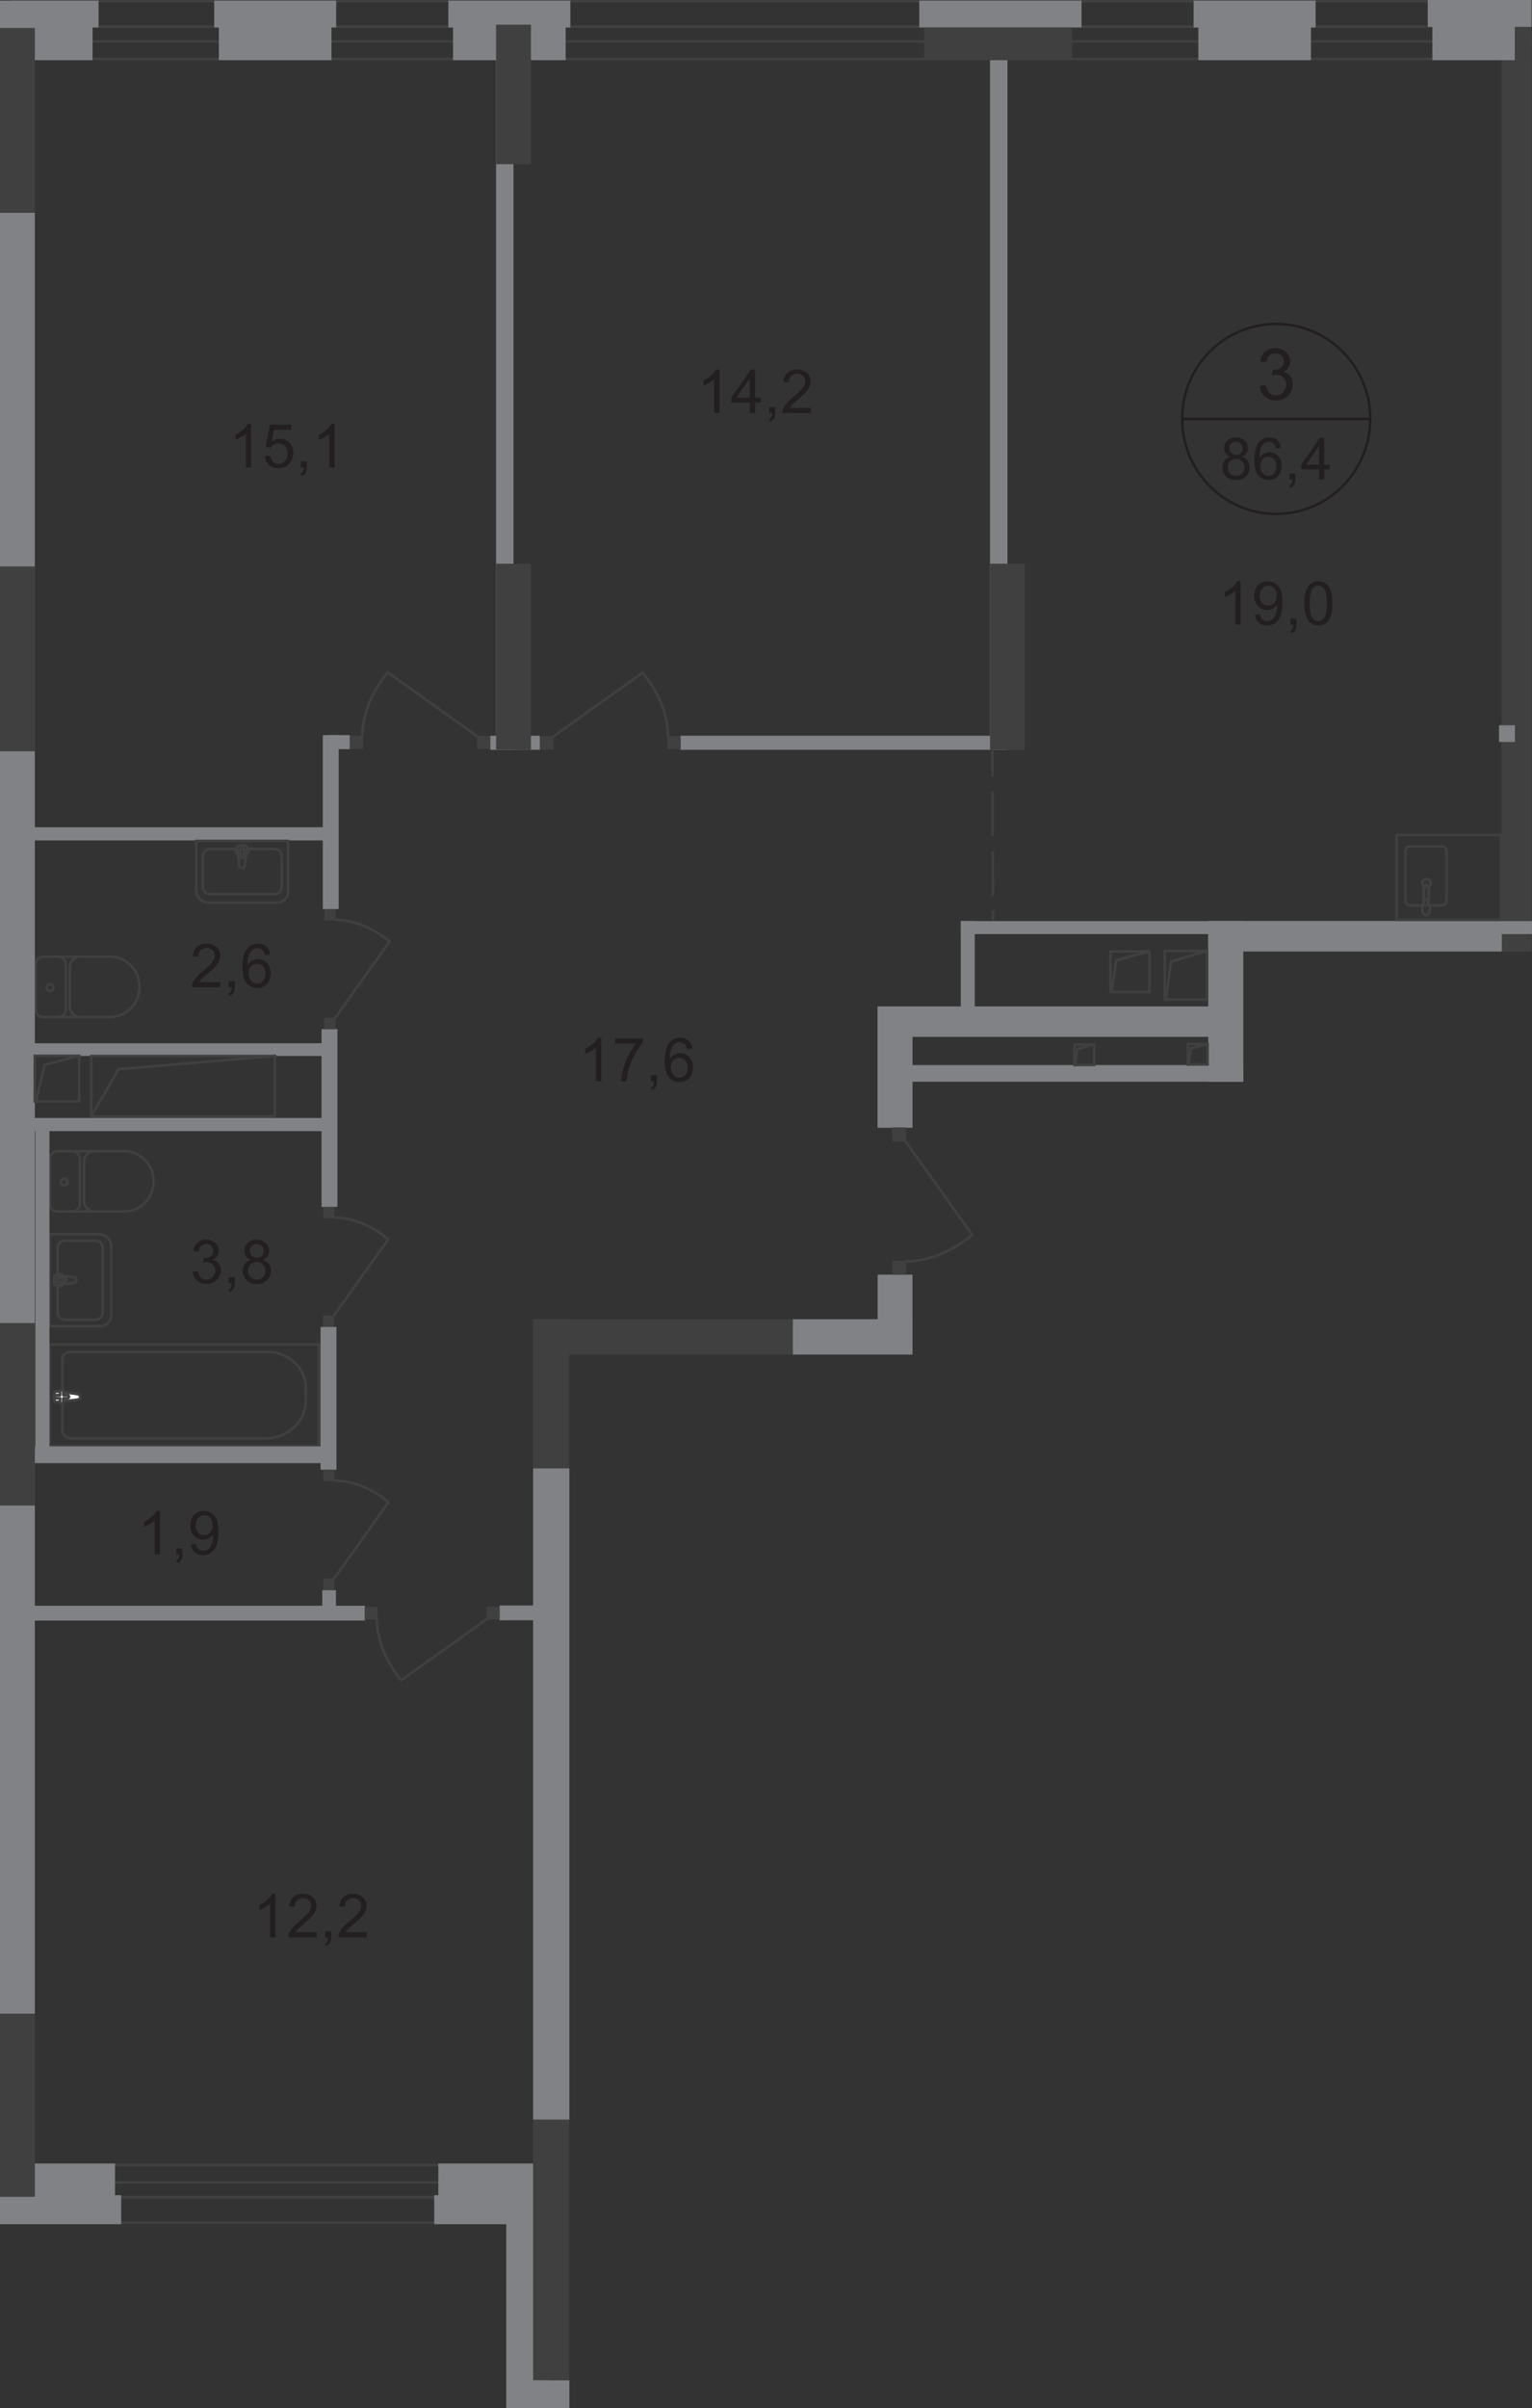 <?xml version="1.0" encoding="UTF-8"?>
<svg id="_Слой_2" data-name="Слой 2" xmlns="http://www.w3.org/2000/svg" viewBox="0 0 206.08 323.66">
  <rect x="0" y="0" width="206.08" height="323.66" fill="#333333" stroke="none"/>
  <g id="_Слой_1-2" data-name="Слой 1">
    <g id="Kvartira_86_4" data-name="Kvartira 86,4">
      <path d="m204.9,8.09H1.45V0h203.37v.34S1.79.34,1.79.34v7.41h203.11" fill="#404041" fill-rule="evenodd" stroke-width="0"/>
      <path d="m1.45,5.75h203.45v-2.34H1.45v2.34h0Zm.34-.34h202.77v-1.66H1.79v1.66h0Z" fill="#404041" fill-rule="evenodd" stroke-width="0"/>
      <path d="m73.25,291.14H2.52v7.41h70.72v-7.41Zm-71.06-.34h71.4v8.09H2.18v-8.09Z" fill="#404041" fill-rule="evenodd" stroke-width="0"/>
      <path d="m73.25,291.14H2.52v4h70.72v-4Zm-71.06-.34h71.4v4.68H2.18v-4.68Z" fill="#404041" fill-rule="evenodd" stroke-width="0"/>
      <path d="m73.25,293.48H2.52v1.66h70.72v-1.66Zm-71.06-.34h71.4v2.34H2.18v-2.34Z" fill="#404041" fill-rule="evenodd" stroke-width="0"/>
      <rect y="97.16" width="1.75" height="45.98" fill="#808285" stroke-width="0"/>
      <rect x="1.75" y="140.21" width="42.09" height="1.71" fill="#808285" stroke-width="0"/>
      <rect x="203.78" y="3.53" width="2.25" height="4.61" fill="#404041" stroke-width="0"/>
      <rect x="201.97" y="5.9" width="4.06" height="122.01" fill="#404041" stroke-width="0"/>
      <rect x="162.53" y="123.79" width="4.71" height="21.59" fill="#808285" stroke-width="0"/>
      <rect x="201.64" y="97.47" width="2.14" height="2.25" fill="#808285" stroke-width="0"/>
      <rect x="162.53" y="123.79" width="39.49" height="4.09" fill="#808285" stroke-width="0"/>
      <rect x="122.56" y="135.26" width="42.07" height="4.09" fill="#808285" stroke-width="0"/>
      <rect x="118.04" y="135.26" width="4.71" height="16.31" fill="#808285" stroke-width="0"/>
      <rect x="121.56" y="143.14" width="45.69" height="2.24" fill="#808285" stroke-width="0"/>
      <rect x="129.24" y="123.79" width="76.83" height="1.75" fill="#808285" stroke-width="0"/>
      <rect x="129.24" y="123.79" width="1.88" height="12.96" fill="#808285" stroke-width="0"/>
      <rect x="156.67" y="127.81" width="5.7" height="6.52" fill="none" stroke="#404041" stroke-linecap="square" stroke-miterlimit="10" stroke-width=".34"/>
      <polyline points="156.82 134.35 157.52 129.23 162.15 127.87" fill="none" stroke="#404041" stroke-linecap="square" stroke-miterlimit="10" stroke-width=".34"/>
      <rect x="149.38" y="127.87" width="5.25" height="5.46" fill="none" stroke="#404041" stroke-linecap="square" stroke-miterlimit="10" stroke-width=".34"/>
      <polyline points="149.52 133.34 150.16 129.06 154.43 127.91" fill="none" stroke="#404041" stroke-linecap="square" stroke-miterlimit="10" stroke-width=".34"/>
      <rect x="144.54" y="140.38" width="2.65" height="2.75" fill="none" stroke="#404041" stroke-linecap="square" stroke-miterlimit="10" stroke-width=".34"/>
      <polyline points="144.61 143.14 144.93 140.98 147.08 140.4" fill="none" stroke="#404041" stroke-linecap="square" stroke-miterlimit="10" stroke-width=".34"/>
      <rect x="159.79" y="140.31" width="2.65" height="2.75" fill="none" stroke="#404041" stroke-linecap="square" stroke-miterlimit="10" stroke-width=".34"/>
      <polyline points="159.86 143.07 160.19 140.91 162.34 140.33" fill="none" stroke="#404041" stroke-linecap="square" stroke-miterlimit="10" stroke-width=".34"/>
      <path d="m192.48,118.72c0,.32-.26.59-.58.59s-.58-.26-.58-.59.26-.58.58-.58.58.26.58.58Z" fill="none" stroke="#404041" stroke-miterlimit="22.93" stroke-width=".34"/>
      <rect x="187.85" y="112.23" width="14.05" height="11.39" fill="none" stroke="#404041" stroke-linecap="round" stroke-linejoin="round" stroke-width=".34"/>
      <path d="m191.49,119.29v2.04c0,.19.16.35.35.35s.35-.16.35-.35v-2.04c0-.19-.16-.35-.35-.35s-.35.16-.35.35Z" fill="none" stroke="#404041" stroke-miterlimit="22.93" stroke-width=".34"/>
      <path d="m191.32,121.68h-1.76c-.28,0-.5-.33-.5-.73v-6.47c0-.4.23-.73.5-.73h4.53c.28,0,.5.33.5.73v6.47c0,.4-.22.73-.5.73h-1.83" fill="none" stroke="#404041" stroke-linecap="round" stroke-linejoin="round" stroke-width=".34"/>
      <path d="m191.37,121.75c.1-.29.17-.47.22-.6.03-.09.06-.16.08-.22,0-.01.02-.02.04-.03.02,0,.04-.01.06-.01h.14s.05,0,.06.01c.02,0,.03.02.04.03.02.06.04.13.08.22.04.13.11.31.21.6.07.2.09.44.03.67-.07.31-.25.54-.5.54-.25,0-.43-.23-.5-.53-.05-.23-.04-.47.04-.67h0Z" fill="none" stroke="#404041" stroke-miterlimit="22.93" stroke-width=".34"/>
      <rect x="106.63" y="177.3" width="16.12" height="4.75" fill="#808285" stroke-width="0"/>
      <rect x="118.06" y="171.31" width="4.68" height="8.18" fill="#808285" stroke-width="0"/>
      <rect x="71.71" y="177.3" width="34.91" height="4.75" fill="#404041" stroke-width="0"/>
      <rect x="71.71" y="177.3" width="4.88" height="4.75" fill="#404041" stroke-width="0"/>
      <rect x="120.04" y="169.43" width="1.85" height="1.89" fill="#404041" stroke-width="0"/>
      <rect x="120.01" y="151.52" width="1.85" height="1.89" fill="#404041" stroke-width="0"/>
      <path d="m130.81,165.95c-2.51,2.03-5.44,3.52-8.99,3.59" fill="none" stroke="#404041" stroke-miterlimit="22.93" stroke-width=".34"/>
      <line x1="121.62" y1="153.13" x2="130.84" y2="166.04" fill="none" stroke="#404041" stroke-miterlimit="22.93" stroke-width=".34"/>
      <rect x="6.64" y="180.69" width="36.26" height="13.64" fill="none" stroke="#404041" stroke-miterlimit="22.93" stroke-width=".34"/>
      <path d="m35.65,193.33H9.63c-.69,0-1.25-.52-1.25-1.16v-9.42c0-.58.51-1.06,1.14-1.06h26.42c2.87,0,5.21,2.18,5.21,4.84v1.68c0,2.82-2.48,5.12-5.5,5.12h0Z" fill="none" stroke="#404041" stroke-miterlimit="22.93" stroke-width=".34"/>
      <path d="m10.38,187.34l-2.74-.35c-.51-.07-.56,1.5,0,1.44l2.74-.3c.23-.02.42-.18.42-.39s-.19-.36-.42-.39Z" fill="#fff" stroke-width="0"/>
      <path d="m10.38,187.34l-2.74-.35c-.51-.07-.56,1.5,0,1.44l2.74-.3c.23-.02.42-.18.42-.39s-.19-.36-.42-.39Z" fill="none" stroke="#404041" stroke-miterlimit="22.93" stroke-width=".34"/>
      <path d="m10.38,187.34l-2.74-.35c-.51-.07-.56,1.5,0,1.44l2.74-.3c.23-.02.42-.18.42-.39s-.19-.36-.42-.39Z" fill="none" stroke="#404041" stroke-linecap="round" stroke-linejoin="round" stroke-width=".34"/>
      <path d="m8.31,186.81h0c-.12,0-.22.09-.22.21v.48h-.52c-.12,0-.22.09-.22.21s.1.21.22.21h.52v.48c0,.11.1.21.22.21s.22-.09.22-.21v-.48h.52c.12,0,.22-.09.22-.21s-.1-.21-.22-.21h-.52v-.48c0-.11-.1-.21-.22-.21Z" fill="#fff" stroke-width="0"/>
      <path d="m8.31,186.81h0c-.12,0-.22.09-.22.21v.48h-.52c-.12,0-.22.09-.22.21s.1.21.22.21h.52v.48c0,.11.1.21.22.21s.22-.09.22-.21v-.48h.52c.12,0,.22-.09.22-.21s-.1-.21-.22-.21h-.52v-.48c0-.11-.1-.21-.22-.21Z" fill="none" stroke="#404041" stroke-linecap="round" stroke-linejoin="round" stroke-width=".34"/>
      <path d="m8.31,186.81h0c-.12,0-.22.09-.22.21v.48h-.52c-.12,0-.22.09-.22.21s.1.21.22.21h.52v.48c0,.11.1.21.22.21s.22-.09.22-.21v-.48h.52c.12,0,.22-.09.22-.21s-.1-.21-.22-.21h-.52v-.48c0-.11-.1-.21-.22-.21Z" fill="none" stroke="#404041" stroke-linecap="round" stroke-linejoin="round" stroke-width=".34"/>
      <path d="m7.71,154.73c-.56,0-1.01.45-1.01,1.01" fill="none" stroke="#404041" stroke-linecap="round" stroke-linejoin="round" stroke-width=".34"/>
      <line x1="7.74" y1="154.72" x2="16.74" y2="154.72" fill="none" stroke="#404041" stroke-linecap="round" stroke-linejoin="round" stroke-width=".34"/>
      <path d="m16.72,162.82c2.18,0,3.95-1.81,3.95-4.05s-1.77-4.05-3.95-4.05" fill="none" stroke="#404041" stroke-linecap="round" stroke-linejoin="round" stroke-width=".34"/>
      <line x1="16.81" y1="162.82" x2="7.8" y2="162.82" fill="none" stroke="#404041" stroke-linecap="round" stroke-linejoin="round" stroke-width=".34"/>
      <path d="m6.7,161.81c0,.56.45,1.01,1.01,1.01" fill="none" stroke="#404041" stroke-linecap="round" stroke-linejoin="round" stroke-width=".34"/>
      <line x1="6.7" y1="161.9" x2="6.7" y2="155.83" fill="none" stroke="#404041" stroke-linecap="round" stroke-linejoin="round" stroke-width=".34"/>
      <path d="m8.17,158.87c0,.25.21.46.46.46s.46-.21.46-.46-.21-.46-.46-.46-.46.21-.46.46Z" fill="none" stroke="#404041" stroke-linecap="round" stroke-linejoin="round" stroke-width=".34"/>
      <path d="m9.73,162.82c.56,0,1.01-.45,1.01-1.01" fill="none" stroke="#404041" stroke-linecap="round" stroke-linejoin="round" stroke-width=".34"/>
      <line x1="10.75" y1="161.9" x2="10.75" y2="155.83" fill="none" stroke="#404041" stroke-linecap="round" stroke-linejoin="round" stroke-width=".34"/>
      <path d="m10.75,155.74c0-.56-.45-1.01-1.01-1.01" fill="none" stroke="#404041" stroke-linecap="round" stroke-linejoin="round" stroke-width=".34"/>
      <path d="m12.68,154.73c-.76,0-1.38.62-1.38,1.38" fill="none" stroke="#404041" stroke-linecap="round" stroke-linejoin="round" stroke-width=".34"/>
      <line x1="11.3" y1="156.2" x2="11.3" y2="161.53" fill="none" stroke="#404041" stroke-linecap="round" stroke-linejoin="round" stroke-width=".34"/>
      <path d="m11.3,161.44c0,.76.62,1.38,1.38,1.38" fill="none" stroke="#404041" stroke-linecap="round" stroke-linejoin="round" stroke-width=".34"/>
      <path d="m9.93,172.4l-2.37.34c-.44.06-.48-1.44,0-1.38l2.37.29c.2.02.36.17.36.38s-.16.35-.36.38h0Z" fill="none" stroke="#404041" stroke-linecap="round" stroke-linejoin="round" stroke-width=".34"/>
      <path d="m8.14,172.91h0c-.1,0-.19-.09-.19-.2v-.46h-.45c-.11,0-.19-.09-.19-.2s.09-.2.19-.2h.45v-.47c0-.11.09-.2.19-.2s.19.09.19.2v.47h.45c.1,0,.19.09.19.2s-.09.2-.19.2h-.45v.46c0,.11-.09.2-.19.2Z" fill="none" stroke="#404041" stroke-linecap="round" stroke-linejoin="round" stroke-width=".34"/>
      <path d="m6.65,178.23h6.81c.83,0,1.51-.68,1.51-1.51v-9.15c0-.94-.77-1.7-1.7-1.7h-6.62v12.37h0Z" fill="none" stroke="#404041" stroke-linecap="round" stroke-linejoin="round" stroke-width=".34"/>
      <path d="m7.75,172.88v3.51c0,.54.45.99.99.99h4.09c.54,0,.99-.45.99-.99v-8.66c0-.54-.45-.99-.99-.99h-4.09c-.54,0-.99.44-.99.99v3.58" fill="none" stroke="#404041" stroke-linecap="round" stroke-linejoin="round" stroke-width=".34"/>
      <rect x="43.47" y="162.17" width="1.51" height="1.54" fill="#404041" stroke-width="0"/>
      <rect x="43.44" y="176.8" width="1.51" height="1.54" fill="#404041" stroke-width="0"/>
      <path d="m52.26,166.56c-2.05-1.65-4.44-2.88-7.34-2.93" fill="none" stroke="#404041" stroke-miterlimit="22.93" stroke-width=".34"/>
      <line x1="44.76" y1="177.03" x2="52.28" y2="166.49" fill="none" stroke="#404041" stroke-miterlimit="22.93" stroke-width=".34"/>
      <rect x="4.45" y="194.39" width="39.54" height="2.25" fill="#808285" stroke-width="0"/>
      <rect x="4.76" y="151.24" width="1.89" height="43.69" fill="#808285" stroke-width="0"/>
      <rect x="3.9" y="150.25" width="40.29" height="1.77" fill="#808285" stroke-width="0"/>
      <rect x="43.25" y="138.31" width="2.14" height="23.89" fill="#808285" stroke-width="0"/>
      <rect x="43.12" y="178.34" width="2.14" height="19.19" fill="#808285" stroke-width="0"/>
      <rect x="43.64" y="122.17" width="1.51" height="1.54" fill="#404041" stroke-width="0"/>
      <rect x="43.62" y="136.8" width="1.51" height="1.54" fill="#404041" stroke-width="0"/>
      <path d="m52.43,126.55c-2.05-1.65-4.44-2.88-7.34-2.93" fill="none" stroke="#404041" stroke-miterlimit="22.93" stroke-width=".34"/>
      <line x1="44.94" y1="137.02" x2="52.46" y2="126.48" fill="none" stroke="#404041" stroke-miterlimit="22.93" stroke-width=".34"/>
      <rect x="43.42" y="98.8" width="2.14" height="23.37" fill="#808285" stroke-width="0"/>
      <rect x="4.35" y="111.18" width="40.29" height="1.77" fill="#808285" stroke-width="0"/>
      <rect x="43.49" y="197.52" width="1.51" height="1.54" fill="#404041" stroke-width="0"/>
      <rect x="43.47" y="212.15" width="1.51" height="1.54" fill="#404041" stroke-width="0"/>
      <path d="m52.28,201.9c-2.05-1.65-4.44-2.88-7.34-2.93" fill="none" stroke="#404041" stroke-miterlimit="22.93" stroke-width=".34"/>
      <line x1="44.79" y1="212.37" x2="52.31" y2="201.83" fill="none" stroke="#404041" stroke-miterlimit="22.93" stroke-width=".34"/>
      <rect x="4.11" y="215.81" width="44.98" height="1.99" fill="#808285" stroke-width="0"/>
      <path d="m5.81,128.59c-.56,0-1.01.45-1.01,1.01" fill="none" stroke="#404041" stroke-linecap="round" stroke-linejoin="round" stroke-width=".34"/>
      <line x1="5.83" y1="128.58" x2="14.84" y2="128.58" fill="none" stroke="#404041" stroke-linecap="round" stroke-linejoin="round" stroke-width=".34"/>
      <path d="m14.82,136.68c2.18,0,3.95-1.81,3.95-4.05s-1.77-4.05-3.95-4.05" fill="none" stroke="#404041" stroke-linecap="round" stroke-linejoin="round" stroke-width=".34"/>
      <line x1="14.91" y1="136.68" x2="5.9" y2="136.68" fill="none" stroke="#404041" stroke-linecap="round" stroke-linejoin="round" stroke-width=".34"/>
      <path d="m4.8,135.67c0,.56.45,1.01,1.01,1.01" fill="none" stroke="#404041" stroke-linecap="round" stroke-linejoin="round" stroke-width=".34"/>
      <line x1="4.8" y1="135.76" x2="4.8" y2="129.69" fill="none" stroke="#404041" stroke-linecap="round" stroke-linejoin="round" stroke-width=".34"/>
      <path d="m6.27,132.73c0,.25.21.46.46.46s.46-.21.46-.46-.21-.46-.46-.46-.46.21-.46.46Z" fill="none" stroke="#404041" stroke-linecap="round" stroke-linejoin="round" stroke-width=".34"/>
      <path d="m7.83,136.68c.56,0,1.01-.45,1.01-1.01" fill="none" stroke="#404041" stroke-linecap="round" stroke-linejoin="round" stroke-width=".34"/>
      <line x1="8.85" y1="135.76" x2="8.85" y2="129.69" fill="none" stroke="#404041" stroke-linecap="round" stroke-linejoin="round" stroke-width=".34"/>
      <path d="m8.85,129.6c0-.56-.45-1.01-1.01-1.01" fill="none" stroke="#404041" stroke-linecap="round" stroke-linejoin="round" stroke-width=".34"/>
      <path d="m10.78,128.59c-.76,0-1.38.62-1.38,1.38" fill="none" stroke="#404041" stroke-linecap="round" stroke-linejoin="round" stroke-width=".34"/>
      <line x1="9.4" y1="130.06" x2="9.4" y2="135.39" fill="none" stroke="#404041" stroke-linecap="round" stroke-linejoin="round" stroke-width=".34"/>
      <path d="m9.4,135.3c0,.76.62,1.38,1.38,1.38" fill="none" stroke="#404041" stroke-linecap="round" stroke-linejoin="round" stroke-width=".34"/>
      <path d="m32.92,116.29l.34-2.37c.06-.44-1.44-.48-1.38,0l.29,2.37c.02.2.17.36.38.36s.35-.16.38-.36h0Z" fill="none" stroke="#404041" stroke-linecap="round" stroke-linejoin="round" stroke-width=".34"/>
      <path d="m33.43,114.5h0c0-.1-.09-.19-.2-.19h-.46v-.45c0-.11-.09-.19-.2-.19s-.2.09-.2.19v.45h-.47c-.11,0-.2.09-.2.19s.09.19.2.19h.47v.45c0,.1.09.19.2.19s.2-.09.2-.19v-.45h.46c.11,0,.2-.09.2-.19Z" fill="none" stroke="#404041" stroke-linecap="round" stroke-linejoin="round" stroke-width=".34"/>
      <path d="m38.75,113.01v6.81c0,.83-.68,1.51-1.51,1.51h-9.15c-.94,0-1.7-.77-1.7-1.7v-6.62h12.37Z" fill="none" stroke="#404041" stroke-linecap="round" stroke-linejoin="round" stroke-width=".34"/>
      <path d="m33.4,114.11h3.51c.54,0,.99.45.99.99v4.09c0,.54-.45.99-.99.99h-8.66c-.54,0-.99-.45-.99-.99v-4.09c0-.54.44-.99.99-.99h3.58" fill="none" stroke="#404041" stroke-linecap="round" stroke-linejoin="round" stroke-width=".34"/>
      <rect x="67.2" y="215.77" width="4.76" height="1.99" fill="#808285" stroke-width="0"/>
      <rect x="49.06" y="215.96" width="1.73" height="1.7" fill="#404041" stroke-width="0"/>
      <rect x="65.48" y="215.94" width="1.73" height="1.7" fill="#404041" stroke-width="0"/>
      <path d="m53.98,225.84c-1.86-2.3-3.23-4.99-3.29-8.24" fill="none" stroke="#404041" stroke-miterlimit="22.93" stroke-width=".34"/>
      <line x1="65.74" y1="217.42" x2="53.9" y2="225.87" fill="none" stroke="#404041" stroke-miterlimit="22.93" stroke-width=".34"/>
      <rect x="43.35" y="213.72" width="1.84" height="2.82" fill="#808285" stroke-width="0"/>
      <rect x="66.73" y="6.38" width="2.34" height="94.39" fill="#808285" stroke-width="0"/>
      <rect x="133.18" y="5.75" width="2.34" height="95.03" fill="#808285" stroke-width="0"/>
      <rect x="133.18" y="75.76" width="4.69" height="25.01" fill="#404041" stroke-width="0"/>
      <rect x="91.5" y="98.88" width="41.67" height="1.89" fill="#808285" stroke-width="0"/>
      <rect x="89.76" y="98.94" width="1.81" height="1.77" fill="#404041" stroke-width="0"/>
      <rect x="72.61" y="98.96" width="1.81" height="1.77" fill="#404041" stroke-width="0"/>
      <path d="m86.43,90.4c1.94,2.4,3.37,5.21,3.44,8.61" fill="none" stroke="#404041" stroke-miterlimit="22.93" stroke-width=".34"/>
      <line x1="74.15" y1="99.19" x2="86.51" y2="90.37" fill="none" stroke="#404041" stroke-miterlimit="22.93" stroke-width=".34"/>
      <rect x="47.02" y="98.88" width="1.81" height="1.77" fill="#404041" stroke-width="0"/>
      <rect x="64.18" y="98.91" width="1.81" height="1.77" fill="#404041" stroke-width="0"/>
      <path d="m52.17,90.34c-1.94,2.4-3.37,5.21-3.44,8.61" fill="none" stroke="#404041" stroke-miterlimit="22.93" stroke-width=".34"/>
      <line x1="64.44" y1="99.14" x2="52.08" y2="90.31" fill="none" stroke="#404041" stroke-miterlimit="22.93" stroke-width=".34"/>
      <rect x="65.96" y="98.88" width="6.65" height="1.89" fill="#808285" stroke-width="0"/>
      <rect x="66.73" y="75.76" width="4.69" height="25.01" fill="#404041" stroke-width="0"/>
      <rect x="44.25" y="98.8" width="2.79" height="1.89" fill="#808285" stroke-width="0"/>
      <rect x="68.19" y="319.9" width="8.4" height="3.76" fill="#808285" stroke-width="0"/>
      <rect x="68.1" y="293.14" width="5.7" height="30.51" fill="#808285" stroke-width="0"/>
      <path d="m184.32,56.3c0,7.05-5.66,12.77-12.65,12.77s-12.65-5.71-12.65-12.77,5.66-12.76,12.65-12.76,12.65,5.71,12.65,12.76Z" fill="none" stroke="#231f20" stroke-miterlimit="10" stroke-width=".34"/>
      <line x1="158.91" y1="56.3" x2="184.43" y2="56.3" fill="none" stroke="#231f20" stroke-miterlimit="10" stroke-width=".34"/>
      <path d="m165.5,61.39c-.28-.1-.49-.25-.63-.45-.14-.19-.21-.43-.21-.7,0-.41.15-.75.44-1.03s.68-.42,1.16-.42.88.14,1.17.43c.3.28.44.63.44,1.04,0,.26-.07.49-.2.68-.14.19-.34.34-.62.45.34.11.6.29.78.54s.27.55.27.9c0,.48-.17.88-.5,1.21-.34.33-.78.49-1.33.49s-.99-.16-1.33-.49c-.34-.33-.5-.74-.5-1.23,0-.37.09-.67.27-.92.18-.25.44-.41.78-.5Zm-.36,1.42c0,.2.05.39.14.57s.23.33.41.43.38.15.59.15c.33,0,.6-.11.81-.32s.32-.48.32-.81-.11-.61-.33-.82c-.22-.22-.49-.33-.82-.33s-.59.11-.8.32c-.21.21-.32.48-.32.8h0Zm.22-2.59c0,.26.09.48.25.65.17.17.39.25.66.25s.48-.08.65-.25c.17-.17.25-.37.25-.61s-.09-.46-.26-.64c-.17-.17-.39-.26-.65-.26s-.48.08-.65.25c-.17.17-.26.37-.26.61h0Z" fill="#231f20" stroke-width="0"/>
      <path d="m172.31,60.19l-.68.05c-.06-.27-.15-.47-.26-.59-.18-.2-.41-.29-.68-.29-.22,0-.41.06-.57.18-.21.16-.38.39-.51.69-.12.3-.19.74-.19,1.3.16-.25.37-.44.6-.56.24-.12.49-.18.75-.18.46,0,.84.17,1.16.51.32.34.48.78.48,1.31,0,.35-.08.68-.23.98-.15.3-.36.53-.62.69-.26.16-.56.24-.9.24-.57,0-1.03-.21-1.39-.63-.36-.42-.54-1.12-.54-2.09,0-1.08.2-1.87.6-2.37.35-.43.81-.64,1.4-.64.44,0,.8.12,1.08.37.28.25.45.59.5,1.03h0Zm-2.79,2.42c0,.24.05.46.15.68.1.22.24.38.42.5.18.11.37.17.56.17.29,0,.54-.12.74-.35.21-.23.31-.55.31-.96s-.1-.69-.31-.92c-.2-.22-.46-.33-.77-.33s-.57.11-.79.33c-.21.22-.32.52-.32.88h0Z" fill="#231f20" stroke-width="0"/>
      <path d="m173.46,64.43v-.79h.78v.79c0,.29-.05.52-.15.7-.1.18-.26.31-.48.41l-.19-.29c.14-.06.25-.16.32-.28.07-.12.11-.3.11-.53h-.39,0Z" fill="#231f20" stroke-width="0"/>
      <path d="m177.44,64.43v-1.34h-2.41v-.63l2.54-3.64h.56v3.64h.75v.63h-.75v1.34h-.68Zm0-1.97v-2.53l-1.74,2.53h1.74Z" fill="#231f20" stroke-width="0"/>
      <path d="m169.44,51.88l.84-.11c.1.48.26.82.49,1.04.23.21.51.32.84.32.39,0,.73-.14,1-.41.27-.28.41-.62.41-1.02s-.13-.71-.38-.96-.57-.38-.96-.38c-.16,0-.36.03-.59.09l.09-.74c.06,0,.1,0,.13,0,.36,0,.68-.09.96-.28.29-.19.43-.48.43-.87,0-.31-.1-.57-.31-.77s-.48-.3-.81-.3-.6.1-.81.31c-.22.21-.36.52-.42.93l-.84-.15c.1-.57.34-1.01.7-1.32.36-.31.81-.47,1.35-.47.37,0,.72.08,1.03.24.31.16.55.38.72.66s.25.57.25.89c0,.3-.08.57-.24.81s-.39.44-.7.58c.4.09.72.29.94.58.22.3.34.67.34,1.11,0,.6-.22,1.11-.65,1.53s-.98.63-1.65.63c-.6,0-1.1-.18-1.49-.54s-.62-.83-.68-1.4h0Z" fill="#231f20" stroke-width="0"/>
      <path d="m166.89,83.96h-.71v-4.56c-.17.17-.4.33-.67.49-.28.17-.53.29-.75.37v-.69c.4-.19.74-.42,1.04-.68.3-.27.51-.53.63-.78h.46v5.86h0Z" fill="#231f20" stroke-width="0"/>
      <path d="m168.82,82.62l.68-.06c.06.32.17.56.33.7.16.15.37.22.63.22.22,0,.41-.05.57-.15.16-.1.3-.24.4-.4.1-.17.19-.4.26-.68s.11-.58.11-.88c0-.03,0-.08,0-.14-.14.23-.34.41-.58.55-.25.14-.51.21-.8.21-.48,0-.88-.17-1.21-.53-.33-.35-.5-.81-.5-1.38s.17-1.07.52-1.43c.35-.36.78-.54,1.3-.54.38,0,.72.1,1.03.31s.55.5.71.87.24.92.24,1.64-.08,1.34-.24,1.78c-.16.44-.4.78-.72,1.01-.32.23-.69.35-1.11.35-.45,0-.82-.13-1.11-.38-.29-.25-.46-.61-.52-1.07h0Zm2.91-2.57c0-.41-.11-.74-.33-.98s-.48-.36-.78-.36-.59.13-.82.39c-.23.26-.35.6-.35,1.01,0,.37.11.67.33.91s.5.35.82.35.6-.12.81-.35c.21-.23.32-.55.32-.96Z" fill="#231f20" stroke-width="0"/>
      <path d="m173.59,83.96v-.82h.81v.82c0,.3-.05.54-.16.73-.11.18-.27.33-.5.43l-.2-.31c.15-.07.26-.16.33-.29.07-.13.11-.31.12-.55h-.4Z" fill="#231f20" stroke-width="0"/>
      <path d="m175.45,81.09c0-.69.07-1.24.21-1.66.14-.42.35-.75.63-.97.28-.23.63-.34,1.05-.34.31,0,.58.06.82.19.23.13.43.31.58.54.15.24.27.53.36.87.09.34.13.8.13,1.38,0,.68-.07,1.24-.21,1.66-.14.42-.35.75-.62.97-.28.23-.63.34-1.05.34-.56,0-1-.2-1.31-.6-.38-.49-.57-1.28-.57-2.37h0Zm.73,0c0,.96.11,1.6.33,1.91.22.32.5.48.82.48s.6-.16.82-.48.33-.96.33-1.91-.11-1.6-.33-1.91-.5-.47-.83-.47-.59.14-.78.42c-.24.36-.37,1.01-.37,1.97h0Z" fill="#231f20" stroke-width="0"/>
      <path d="m33.78,62.83h-.71v-4.56c-.17.17-.39.33-.67.49-.28.17-.53.29-.75.37v-.69c.4-.19.74-.42,1.04-.68.3-.27.51-.53.63-.78h.46v5.86h0Z" fill="#231f20" stroke-width="0"/>
      <path d="m35.6,61.3l.75-.06c.06.37.18.64.38.83s.44.28.73.28c.34,0,.63-.13.87-.39.24-.26.36-.61.36-1.04s-.11-.73-.34-.97c-.23-.24-.53-.35-.89-.35-.23,0-.44.05-.62.16-.18.1-.33.24-.43.41l-.67-.09.56-3h2.88v.68h-2.31l-.31,1.57c.35-.24.71-.37,1.09-.37.5,0,.93.18,1.28.53.35.35.52.81.52,1.36s-.15.98-.46,1.37c-.37.47-.88.71-1.52.71-.53,0-.96-.15-1.29-.45-.33-.3-.52-.69-.57-1.18h0Z" fill="#231f20" stroke-width="0"/>
      <path d="m40.47,62.83v-.82h.81v.82c0,.3-.05.54-.16.73-.11.18-.27.33-.5.43l-.2-.31c.15-.07.26-.16.33-.29.07-.13.11-.31.12-.55h-.4,0Z" fill="#231f20" stroke-width="0"/>
      <path d="m45.01,62.83h-.71v-4.56c-.17.17-.39.33-.67.49-.28.17-.53.29-.75.37v-.69c.4-.19.74-.42,1.04-.68.3-.27.51-.53.63-.78h.46v5.86h0Z" fill="#231f20" stroke-width="0"/>
      <path d="m96.78,55.51h-.71v-4.56c-.17.17-.39.33-.67.49-.28.17-.53.29-.75.37v-.69c.4-.19.74-.42,1.04-.68.3-.27.51-.53.63-.78h.46v5.86h0Z" fill="#231f20" stroke-width="0"/>
      <path d="m100.87,55.51v-1.4h-2.51v-.66l2.64-3.78h.58v3.78h.78v.66h-.78v1.4h-.71,0Zm0-2.05v-2.63l-1.81,2.63h1.81Z" fill="#231f20" stroke-width="0"/>
      <path d="m103.47,55.51v-.82h.81v.82c0,.3-.05.54-.16.73-.11.18-.27.33-.5.43l-.2-.31c.15-.07.26-.16.33-.29.07-.13.11-.31.12-.55h-.4Z" fill="#231f20" stroke-width="0"/>
      <path d="m109.06,54.82v.69h-3.82c0-.17.02-.34.08-.5.1-.26.25-.52.47-.78.21-.25.52-.55.93-.88.63-.52,1.05-.93,1.27-1.24.22-.3.33-.59.33-.86,0-.28-.1-.52-.3-.72-.2-.2-.46-.29-.79-.29-.34,0-.62.1-.82.31s-.31.49-.31.86l-.73-.08c.05-.55.24-.97.56-1.25.33-.29.76-.43,1.31-.43s.99.16,1.32.47c.32.31.48.69.48,1.15,0,.23-.05.46-.14.69-.09.23-.25.46-.47.71-.22.25-.58.59-1.09,1.03-.43.36-.7.61-.82.73s-.22.26-.3.39h2.84,0Z" fill="#231f20" stroke-width="0"/>
      <path d="m80.88,145.33h-.71v-4.56c-.17.17-.39.33-.67.49-.28.17-.53.29-.75.37v-.69c.4-.19.74-.42,1.04-.68.3-.27.51-.53.63-.78h.46v5.86h0Z" fill="#231f20" stroke-width="0"/>
      <path d="m82.74,140.26v-.69h3.74v.56c-.37.4-.73.92-1.09,1.58-.36.65-.64,1.33-.84,2.02-.14.49-.23,1.02-.27,1.6h-.73c0-.46.1-1.01.27-1.66.17-.65.42-1.28.74-1.88s.66-1.11,1.02-1.53h-2.83Z" fill="#231f20" stroke-width="0"/>
      <path d="m87.57,145.33v-.82h.81v.82c0,.3-.05.54-.16.73-.11.18-.27.33-.5.43l-.2-.31c.15-.07.26-.16.33-.29.07-.13.11-.31.12-.55h-.4,0Z" fill="#231f20" stroke-width="0"/>
      <path d="m93.12,140.92l-.71.06c-.06-.28-.15-.49-.27-.61-.19-.2-.43-.31-.71-.31-.23,0-.42.06-.6.19-.22.16-.4.4-.53.72-.13.32-.2.77-.2,1.35.17-.26.38-.46.63-.58.25-.13.51-.19.78-.19.47,0,.88.18,1.21.53.33.35.5.81.5,1.36,0,.37-.08.71-.23,1.02s-.37.55-.64.72-.58.25-.93.25c-.59,0-1.07-.22-1.45-.66-.37-.44-.56-1.16-.56-2.17,0-1.13.21-1.95.62-2.46.36-.45.85-.67,1.46-.67.46,0,.83.13,1.12.39.29.26.46.61.52,1.07h0Zm-2.9,2.51c0,.25.05.48.16.71s.25.4.44.52c.19.12.38.18.59.18.3,0,.56-.12.77-.37s.32-.58.32-.99-.11-.72-.32-.95-.48-.35-.8-.35-.59.12-.82.35c-.22.23-.33.54-.33.91h0Z" fill="#231f20" stroke-width="0"/>
      <path d="m29.63,131.99v.69h-3.82c0-.17.02-.34.08-.5.1-.26.25-.52.47-.78.21-.25.52-.55.93-.88.63-.52,1.05-.93,1.27-1.24.22-.3.33-.59.33-.86,0-.28-.1-.52-.3-.72-.2-.2-.46-.29-.79-.29-.34,0-.62.1-.82.31s-.31.49-.31.86l-.73-.08c.05-.55.24-.97.56-1.25.33-.29.76-.43,1.31-.43s.99.16,1.32.47c.32.31.48.69.48,1.15,0,.23-.05.46-.14.69-.09.23-.25.46-.47.71-.22.25-.58.59-1.09,1.03-.43.36-.7.61-.82.73s-.22.26-.3.39h2.84,0Z" fill="#231f20" stroke-width="0"/>
      <path d="m30.77,132.68v-.82h.81v.82c0,.3-.05.54-.16.73-.11.18-.27.33-.5.43l-.2-.31c.15-.07.26-.16.33-.29.07-.13.11-.31.12-.55h-.4,0Z" fill="#231f20" stroke-width="0"/>
      <path d="m36.32,128.28l-.71.06c-.06-.28-.15-.49-.27-.61-.19-.2-.43-.31-.71-.31-.23,0-.42.06-.6.19-.22.16-.4.4-.53.72-.13.32-.2.77-.2,1.35.17-.26.38-.46.63-.58.25-.13.51-.19.78-.19.47,0,.88.18,1.21.53.33.35.5.81.5,1.36,0,.37-.08.71-.23,1.02s-.37.55-.64.72-.58.25-.93.25c-.59,0-1.07-.22-1.45-.66-.37-.44-.56-1.16-.56-2.17,0-1.13.21-1.95.62-2.46.36-.45.85-.67,1.46-.67.46,0,.83.13,1.12.39.29.26.46.61.52,1.07h0Zm-2.9,2.51c0,.25.05.48.16.71s.25.4.44.52c.19.12.38.18.59.18.3,0,.56-.12.77-.37s.32-.58.32-.99-.11-.72-.32-.95-.48-.35-.8-.35-.59.12-.82.35c-.22.23-.33.54-.33.91h0Z" fill="#231f20" stroke-width="0"/>
      <path d="m25.9,170.92l.71-.09c.08.41.22.7.42.88.2.18.43.27.72.27.33,0,.62-.12.85-.35s.35-.52.35-.87-.11-.6-.32-.81c-.21-.21-.48-.32-.81-.32-.13,0-.3.03-.5.08l.08-.63s.08,0,.11,0c.3,0,.57-.08.82-.24.24-.16.36-.41.36-.74,0-.26-.09-.48-.26-.65-.18-.17-.4-.26-.68-.26s-.51.09-.69.26-.3.44-.36.79l-.71-.13c.09-.48.28-.85.59-1.12.31-.26.69-.4,1.15-.4.32,0,.61.07.87.21s.47.32.61.56c.14.24.21.49.21.75s-.07.48-.2.69c-.13.21-.33.37-.6.49.34.08.61.25.8.5.19.25.28.56.28.94,0,.51-.18.94-.55,1.29s-.83.53-1.4.53c-.51,0-.93-.15-1.26-.46-.34-.3-.53-.7-.57-1.19h0Z" fill="#231f20" stroke-width="0"/>
      <path d="m30.77,172.46v-.82h.81v.82c0,.3-.05.54-.16.73-.11.18-.27.33-.5.43l-.2-.31c.15-.07.26-.16.33-.29.07-.13.11-.31.12-.55h-.4,0Z" fill="#231f20" stroke-width="0"/>
      <path d="m33.73,169.3c-.29-.11-.51-.26-.65-.47-.14-.2-.21-.44-.21-.72,0-.42.15-.78.45-1.07s.7-.43,1.21-.43.91.15,1.22.44.46.66.46,1.08c0,.27-.07.51-.21.71-.14.2-.35.35-.64.46.36.12.62.31.81.57.19.26.28.57.28.93,0,.5-.17.92-.52,1.26-.35.34-.81.51-1.38.51s-1.03-.17-1.38-.51c-.35-.34-.52-.77-.52-1.27,0-.38.1-.7.29-.95s.46-.43.81-.52h0Zm-.37,1.48c0,.2.05.4.14.59.1.19.24.34.43.44s.39.16.61.16c.34,0,.62-.11.84-.33.22-.22.33-.5.33-.84s-.11-.63-.34-.86-.51-.34-.85-.34-.61.11-.83.33-.33.5-.33.84h0Zm.23-2.69c0,.28.09.5.26.68s.4.26.69.26.5-.09.67-.26.26-.39.26-.64-.09-.48-.27-.66c-.18-.18-.4-.27-.67-.27s-.5.09-.67.26c-.18.17-.27.38-.27.63Z" fill="#231f20" stroke-width="0"/>
      <path d="m21.52,208.91h-.71v-4.56c-.17.17-.39.33-.67.49-.28.17-.53.29-.75.37v-.69c.4-.19.74-.42,1.04-.68.3-.27.51-.53.63-.78h.46v5.86h0Z" fill="#231f20" stroke-width="0"/>
      <path d="m23.73,208.91v-.82h.81v.82c0,.3-.05.54-.16.73-.11.18-.27.33-.5.43l-.2-.31c.15-.07.26-.16.33-.29.07-.13.11-.31.12-.55h-.4,0Z" fill="#231f20" stroke-width="0"/>
      <path d="m25.69,207.56l.68-.06c.06.32.17.56.33.7.16.15.37.22.63.22.22,0,.41-.05.57-.15.16-.1.3-.24.4-.4.11-.17.19-.4.26-.68s.11-.58.11-.88c0-.03,0-.08,0-.14-.14.23-.34.41-.58.55-.25.14-.51.21-.8.21-.48,0-.88-.17-1.21-.53-.33-.35-.5-.81-.5-1.38s.17-1.07.52-1.43c.35-.36.78-.54,1.3-.54.38,0,.72.1,1.03.31s.55.5.71.87.24.92.24,1.64-.08,1.34-.24,1.78c-.16.44-.4.78-.72,1.01-.32.23-.69.35-1.11.35-.45,0-.82-.13-1.11-.38-.29-.25-.46-.61-.52-1.07h0Zm2.91-2.57c0-.41-.11-.74-.33-.98s-.48-.36-.78-.36-.59.13-.82.39c-.23.26-.35.6-.35,1.01,0,.37.11.67.33.91s.5.35.82.35.6-.12.81-.35c.21-.23.32-.55.32-.96Z" fill="#231f20" stroke-width="0"/>
      <path d="m37.05,260.38h-.71v-4.56c-.17.17-.39.33-.67.49-.28.17-.53.29-.75.37v-.69c.4-.19.74-.42,1.04-.68.3-.27.51-.53.63-.78h.46v5.86h0Z" fill="#231f20" stroke-width="0"/>
      <path d="m42.6,259.69v.69h-3.82c0-.17.02-.34.08-.5.1-.26.25-.52.47-.78.21-.25.52-.55.93-.88.63-.52,1.05-.93,1.27-1.24.22-.3.33-.59.33-.86,0-.28-.1-.52-.3-.72-.2-.2-.46-.29-.79-.29-.34,0-.62.1-.82.31s-.31.49-.31.86l-.73-.08c.05-.55.24-.97.56-1.25.33-.29.76-.43,1.31-.43s.99.16,1.32.47c.32.31.48.69.48,1.15,0,.23-.05.46-.14.69-.09.23-.25.46-.47.71-.22.25-.58.59-1.09,1.03-.43.36-.7.61-.82.73s-.22.26-.3.39h2.84,0Z" fill="#231f20" stroke-width="0"/>
      <path d="m43.74,260.38v-.82h.81v.82c0,.3-.05.54-.16.73-.11.18-.27.33-.5.43l-.2-.31c.15-.07.26-.16.33-.29.07-.13.11-.31.12-.55h-.4,0Z" fill="#231f20" stroke-width="0"/>
      <path d="m49.33,259.69v.69h-3.82c0-.17.02-.34.08-.5.1-.26.25-.52.47-.78.21-.25.52-.55.93-.88.63-.52,1.05-.93,1.27-1.24.22-.3.33-.59.33-.86,0-.28-.1-.52-.3-.72-.2-.2-.46-.29-.79-.29-.34,0-.62.1-.82.31s-.31.49-.31.86l-.73-.08c.05-.55.24-.97.56-1.25.33-.29.76-.43,1.31-.43s.99.16,1.32.47c.32.31.48.69.48,1.15,0,.23-.05.46-.14.69-.09.23-.25.46-.47.71-.22.25-.58.59-1.09,1.03-.43.36-.7.61-.82.73s-.22.26-.3.39h2.84,0Z" fill="#231f20" stroke-width="0"/>
      <rect x="0" y="295.03" width="16.3" height="3.9" fill="#808285" stroke-width="0"/>
      <rect x=".73" y="290.77" width="14.74" height="4.56" fill="#808285" stroke-width="0"/>
      <rect x="58.41" y="295.03" width="14.62" height="3.9" fill="#808285" stroke-width="0"/>
      <rect x="58.96" y="290.77" width="14.7" height="4.56" fill="#808285" stroke-width="0"/>
      <rect x="192.06" width="13.96" height="3.61" fill="#808285" stroke-width="0"/>
      <rect x="192.68" y="3.13" width="11.09" height="4.96" fill="#808285" stroke-width="0"/>
      <rect x="160.56" y=".08" width="16.41" height="3.61" fill="#808285" stroke-width="0"/>
      <rect x="161.2" y="3.13" width="15.15" height="4.96" fill="#808285" stroke-width="0"/>
      <rect x="123.66" y=".08" width="21.82" height="3.61" fill="#808285" stroke-width="0"/>
      <rect x="124.3" y="3.69" width="19.9" height="4.4" fill="#404041" stroke-width="0"/>
      <rect x="60.31" y=".08" width="16.41" height="3.61" fill="#808285" stroke-width="0"/>
      <rect x="60.94" y="3.13" width="15.15" height="4.96" fill="#808285" stroke-width="0"/>
      <rect x="28.81" y=".08" width="16.41" height="3.61" fill="#808285" stroke-width="0"/>
      <rect x="29.44" y="3.13" width="15.15" height="4.96" fill="#808285" stroke-width="0"/>
      <rect x="0" y=".08" width="13.26" height="3.61" fill="#808285" stroke-width="0"/>
      <rect x="0" y="3.13" width="12.45" height="4.96" fill="#808285" stroke-width="0"/>
      <rect x="66.73" y="3.32" width="4.69" height="18.74" fill="#404041" stroke-width="0"/>
      <rect x="0" y="270.64" width="4.69" height="24.61" fill="#404041" stroke-width="0"/>
      <rect x="0" y="28.6" width="4.69" height="242.03" fill="#808285" stroke-width="0"/>
      <rect x="0" y="76.13" width="4.69" height="24.84" fill="#404041" stroke-width="0"/>
      <rect x="0" y="3.76" width="4.69" height="24.84" fill="#404041" stroke-width="0"/>
      <rect x="0" y="177.82" width="4.69" height="24.52" fill="#404041" stroke-width="0"/>
      <rect x="4.68" y="141.9" width="5.97" height="6.12" fill="none" stroke="#404041" stroke-linecap="square" stroke-miterlimit="10" stroke-width=".34"/>
      <polyline points="4.84 148.03 6 143.12 10.42 141.95" fill="none" stroke="#404041" stroke-linecap="square" stroke-miterlimit="10" stroke-width=".34"/>
      <rect x="12.28" y="141.92" width="24.7" height="8.11" fill="none" stroke="#404041" stroke-linecap="square" stroke-miterlimit="10" stroke-width=".34"/>
      <polyline points="12.28 150.03 15.95 143.69 36.98 141.92" fill="none" stroke="#404041" stroke-linecap="square" stroke-miterlimit="10" stroke-width=".34"/>
      <rect x="71.71" y="177.3" width="4.88" height="21" fill="#404041" stroke-width="0"/>
      <rect x="71.71" y="197.35" width="4.88" height="87.52" fill="#808285" stroke-width="0"/>
      <rect x="71.71" y="284.88" width="4.88" height="35.02" fill="#404041" stroke-width="0"/>
      <line x1="133.47" y1="98.39" x2="133.58" y2="123.66" fill="none" stroke="#404041" stroke-dasharray="0 0 6 2" stroke-miterlimit="22.93" stroke-width=".34"/>
    </g>
  </g>
</svg>